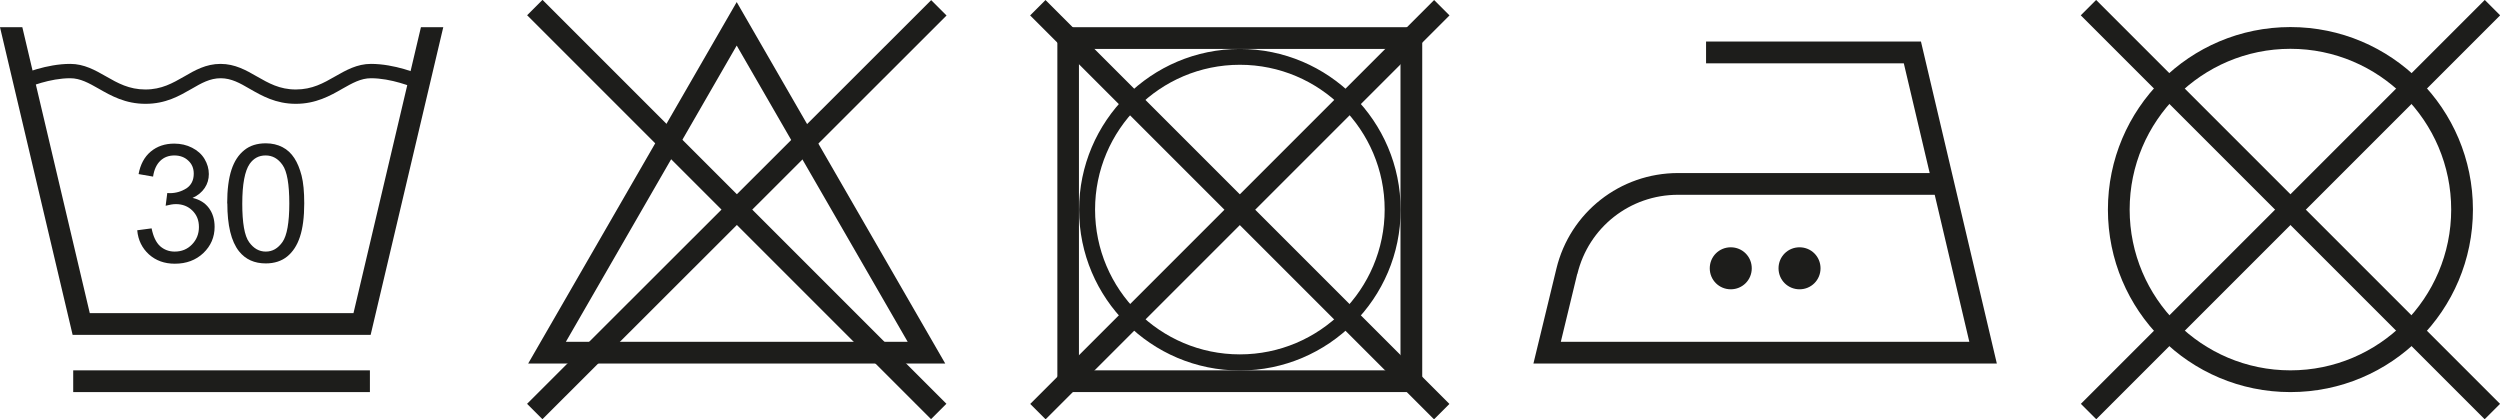 <svg viewBox="0 0 169.03 28.35" xmlns="http://www.w3.org/2000/svg" data-name="Layer 2" id="Layer_2">
  <defs>
    <style>
      .cls-1 {
        fill-rule: evenodd;
      }

      .cls-1, .cls-2 {
        fill: #1d1d1b;
        stroke-width: 0px;
      }
    </style>
  </defs>
  <g data-name="Layer 1" id="Layer_1-2">
    <g>
      <path d="m20,6.05c-1.1,0-1.84-.43-2.63-.88-.73-.42-1.48-.85-2.46-.85s-1.73.43-2.45.85c-.79.45-1.53.88-2.63.88s-1.87-.43-2.67-.89c-.72-.41-1.47-.84-2.41-.84-1.59,0-3.18.65-3.63.85l.42.88c.43-.19,1.84-.76,3.21-.76.68,0,1.26.33,1.93.71.84.48,1.79,1.02,3.16,1.02s2.29-.54,3.11-1.01c.67-.39,1.25-.72,1.97-.72s1.3.33,1.97.72c.82.47,1.76,1.01,3.11,1.01s2.32-.54,3.15-1.02c.67-.38,1.25-.71,1.93-.71,1.36,0,2.78.57,3.21.76l.42-.88c-.45-.2-2.04-.85-3.63-.85-.94,0-1.69.43-2.41.84-.8.46-1.56.89-2.67.89Z" class="cls-2"></path>
      <g>
        <path d="m9.27,15.57l.98-.13c.11.55.3.95.57,1.2.27.24.6.37.99.37.47,0,.86-.16,1.17-.48.31-.32.47-.71.47-1.18s-.15-.82-.44-1.11c-.29-.29-.67-.44-1.12-.44-.19,0-.42.04-.69.11l.11-.86c.07,0,.12.01.16.01.42,0,.79-.11,1.13-.32.33-.22.5-.55.5-1,0-.36-.12-.65-.37-.88-.24-.23-.56-.35-.94-.35s-.7.12-.95.36c-.25.24-.42.59-.49,1.07l-.98-.17c.12-.65.39-1.16.82-1.52.43-.36.96-.54,1.59-.54.44,0,.84.09,1.21.28.37.19.65.44.84.76.19.32.29.66.29,1.02,0,.34-.09.66-.28.94-.19.28-.46.51-.82.67.47.11.84.33,1.1.68s.39.77.39,1.28c0,.69-.25,1.28-.76,1.77-.51.48-1.15.72-1.93.72-.7,0-1.28-.21-1.75-.63-.46-.42-.73-.96-.79-1.62Z" class="cls-2"></path>
        <path d="m15.36,13.76c0-.94.1-1.7.29-2.28.19-.58.48-1.02.87-1.33.38-.31.87-.46,1.45-.46.43,0,.8.09,1.13.26.33.17.59.42.8.74.21.32.37.72.49,1.18.12.47.18,1.09.18,1.88,0,.93-.1,1.69-.29,2.26-.19.58-.48,1.02-.86,1.33-.38.31-.87.47-1.45.47-.77,0-1.37-.27-1.81-.82-.53-.67-.79-1.75-.79-3.24Zm1.02,0c0,1.31.15,2.18.46,2.61.31.43.68.64,1.13.64s.82-.21,1.13-.65c.3-.43.46-1.3.46-2.6s-.15-2.18-.46-2.61c-.3-.43-.68-.64-1.14-.64s-.81.19-1.08.57c-.33.48-.5,1.38-.5,2.68Z" class="cls-2"></path>
      </g>
      <rect height="1.47" width="20.06" y="25.04" x="4.95" class="cls-2"></rect>
      <polygon points="28.46 1.84 23.9 21.17 6.07 21.17 6.03 21 1.51 1.84 0 1.84 4.91 22.64 25.06 22.64 29.97 1.84 28.46 1.84" class="cls-2"></polygon>
    </g>
    <g>
      <path d="m83.83,3.31c-5.99,0-10.87,4.88-10.87,10.87s4.88,10.87,10.87,10.87,10.87-4.88,10.87-10.87-4.88-10.87-10.87-10.87Zm0,20.65c-5.4,0-9.79-4.39-9.79-9.79s4.39-9.79,9.79-9.79,9.79,4.39,9.79,9.79-4.39,9.79-9.79,9.79Z" class="cls-2"></path>
      <path d="m71.49,1.84v24.67h24.67V1.84h-24.67Zm23.2,23.2h-21.74V3.31h21.74v21.74Z" class="cls-2"></path>
      <rect transform="translate(14.53 63.43) rotate(-45)" height="38.62" width="1.47" y="-5.14" x="83.09" class="cls-2"></rect>
      <rect transform="translate(14.53 63.43) rotate(-45)" height="1.47" width="38.62" y="13.44" x="64.52" class="cls-2"></rect>
    </g>
    <g>
      <path d="m49.81.14l-14.1,24.44h28.2L49.81.14Zm0,2.94l11.56,20.03h-23.11L49.81,3.08Z" class="cls-2"></path>
      <rect transform="translate(4.57 39.37) rotate(-45)" height="38.62" width="1.47" y="-5.14" x="49.08" class="cls-2"></rect>
      <rect transform="translate(4.56 39.35) rotate(-44.97)" height="1.47" width="38.62" y="13.44" x="30.5" class="cls-2"></rect>
    </g>
    <g>
      <g>
        <rect transform="translate(35.34 113.65) rotate(-45)" height="38.62" width="1.47" y="-5.14" x="154.12" class="cls-2"></rect>
        <rect transform="translate(35.34 113.65) rotate(-45)" height="1.47" width="38.62" y="13.44" x="135.55" class="cls-2"></rect>
      </g>
      <path d="m154.86,3.3c5.99,0,10.87,4.88,10.87,10.87s-4.88,10.87-10.87,10.87-10.87-4.88-10.87-10.87,4.88-10.87,10.87-10.87m0-1.47c-6.81,0-12.34,5.52-12.34,12.34s5.52,12.34,12.34,12.34,12.34-5.52,12.34-12.34-5.52-12.34-12.34-12.34h0Z" class="cls-2"></path>
    </g>
    <g>
      <g>
        <path d="m117.02,16.72c.79,0,1.42.63,1.42,1.42s-.63,1.42-1.42,1.42-1.42-.63-1.42-1.42.63-1.42,1.42-1.42h0Z" class="cls-1"></path>
        <path d="m121.67,16.72c.79,0,1.42.63,1.42,1.42s-.63,1.42-1.42,1.42-1.42-.63-1.42-1.42.63-1.42,1.42-1.42h0Z" class="cls-1"></path>
      </g>
      <path d="m103.67,24.58h31.34l-5.13-21.77h-14.53v1.47h13.37l1.75,7.42h-17.01c-3.92,0-7.31,2.66-8.23,6.47l-1.55,6.4Zm2.98-6.06c.76-3.15,3.56-5.35,6.8-5.35h17.36l2.34,9.94h-27.62l1.11-4.59Z" class="cls-2"></path>
    </g>
  </g>
</svg>